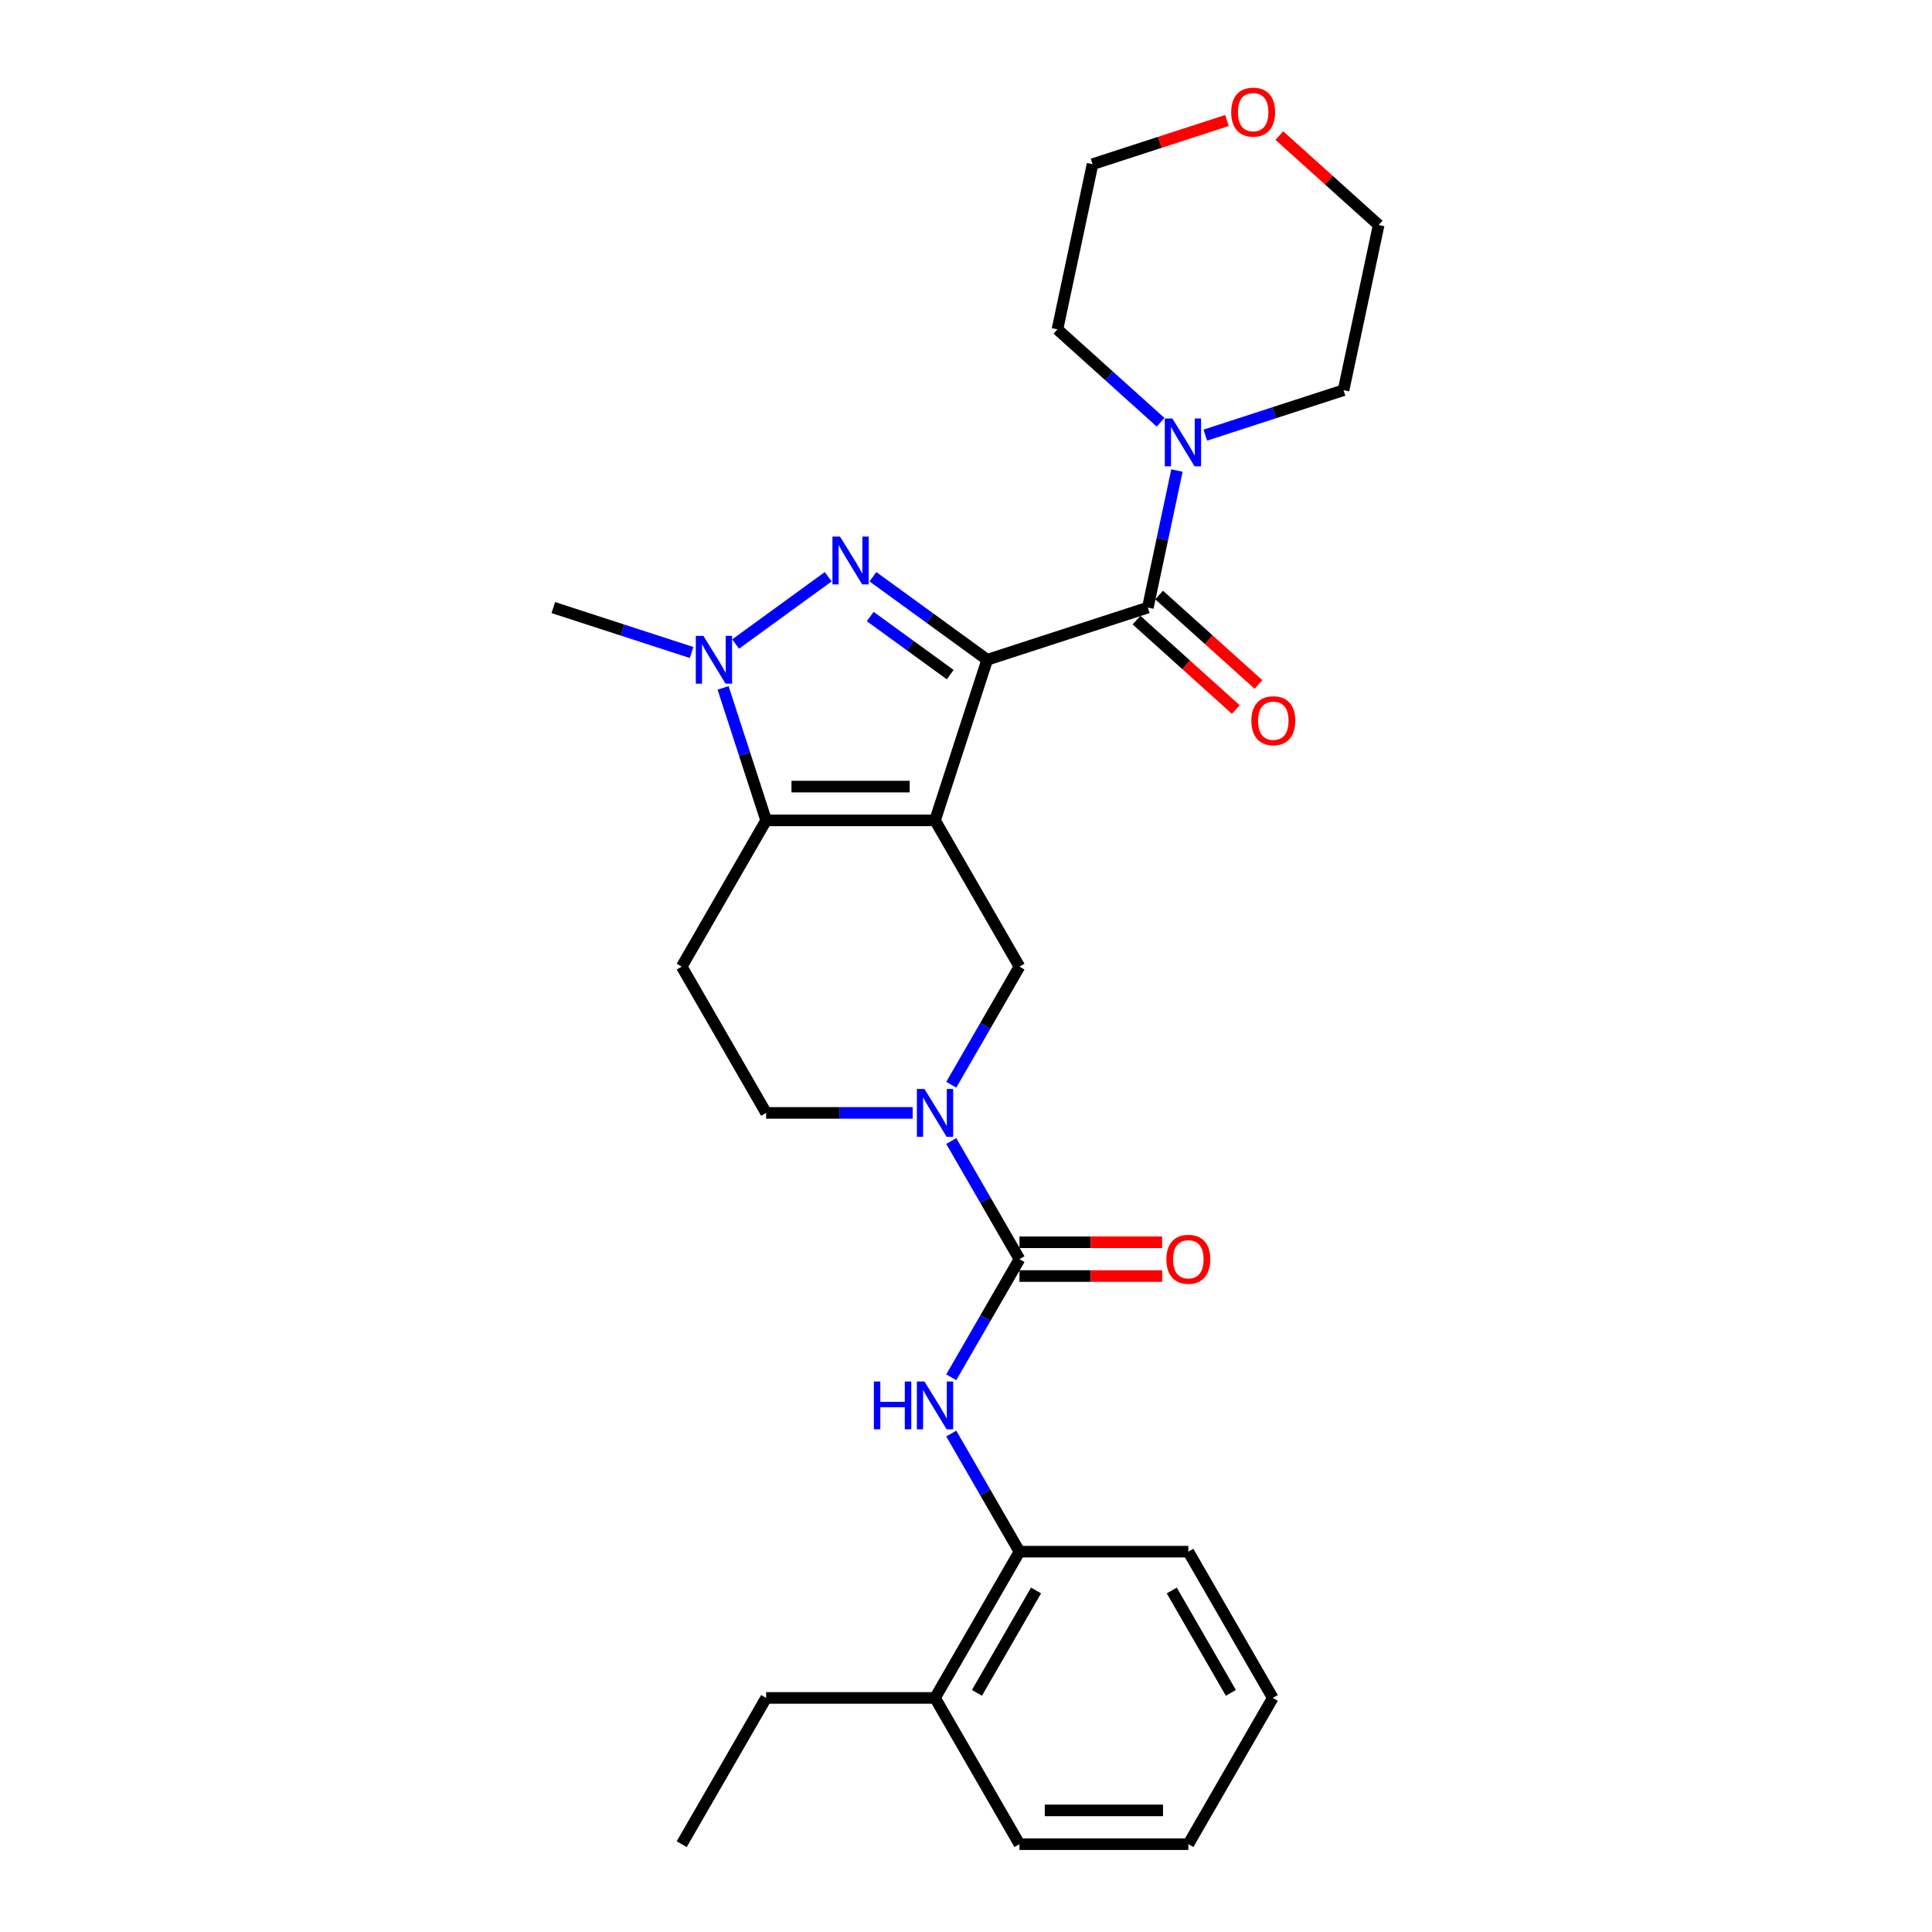 <?xml version='1.0' encoding='iso-8859-1'?>
<svg version='1.1' baseProfile='full'
              xmlns='http://www.w3.org/2000/svg'
                      xmlns:rdkit='http://www.rdkit.org/xml'
                      xmlns:xlink='http://www.w3.org/1999/xlink'
                  xml:space='preserve'
width='1000px' height='1000px' viewBox='0 0 1000 1000'>
<!-- END OF HEADER -->
<rect style='opacity:1.0;fill:#FFFFFF;stroke:none' width='1000' height='1000' x='0' y='0'> </rect>
<path class='bond-0' d='M 510.977,341.494 L 483.965,424.629' style='fill:none;fill-rule:evenodd;stroke:#000000;stroke-width:6px;stroke-linecap:butt;stroke-linejoin:miter;stroke-opacity:1' />
<path class='bond-1' d='M 510.977,341.494 L 481.404,320.008' style='fill:none;fill-rule:evenodd;stroke:#000000;stroke-width:6px;stroke-linecap:butt;stroke-linejoin:miter;stroke-opacity:1' />
<path class='bond-1' d='M 481.404,320.008 L 451.832,298.523' style='fill:none;fill-rule:evenodd;stroke:#0000FF;stroke-width:6px;stroke-linecap:butt;stroke-linejoin:miter;stroke-opacity:1' />
<path class='bond-1' d='M 491.829,349.192 L 471.128,334.152' style='fill:none;fill-rule:evenodd;stroke:#000000;stroke-width:6px;stroke-linecap:butt;stroke-linejoin:miter;stroke-opacity:1' />
<path class='bond-1' d='M 471.128,334.152 L 450.427,319.112' style='fill:none;fill-rule:evenodd;stroke:#0000FF;stroke-width:6px;stroke-linecap:butt;stroke-linejoin:miter;stroke-opacity:1' />
<path class='bond-4' d='M 510.977,341.494 L 594.112,314.482' style='fill:none;fill-rule:evenodd;stroke:#000000;stroke-width:6px;stroke-linecap:butt;stroke-linejoin:miter;stroke-opacity:1' />
<path class='bond-2' d='M 483.965,424.629 L 396.551,424.629' style='fill:none;fill-rule:evenodd;stroke:#000000;stroke-width:6px;stroke-linecap:butt;stroke-linejoin:miter;stroke-opacity:1' />
<path class='bond-2' d='M 470.853,407.147 L 409.663,407.147' style='fill:none;fill-rule:evenodd;stroke:#000000;stroke-width:6px;stroke-linecap:butt;stroke-linejoin:miter;stroke-opacity:1' />
<path class='bond-7' d='M 483.965,424.629 L 527.672,500.332' style='fill:none;fill-rule:evenodd;stroke:#000000;stroke-width:6px;stroke-linecap:butt;stroke-linejoin:miter;stroke-opacity:1' />
<path class='bond-3' d='M 428.685,298.523 L 380.755,333.345' style='fill:none;fill-rule:evenodd;stroke:#0000FF;stroke-width:6px;stroke-linecap:butt;stroke-linejoin:miter;stroke-opacity:1' />
<path class='bond-10' d='M 396.551,424.629 L 352.845,500.332' style='fill:none;fill-rule:evenodd;stroke:#000000;stroke-width:6px;stroke-linecap:butt;stroke-linejoin:miter;stroke-opacity:1' />
<path class='bond-28' d='M 396.551,424.629 L 385.411,390.343' style='fill:none;fill-rule:evenodd;stroke:#000000;stroke-width:6px;stroke-linecap:butt;stroke-linejoin:miter;stroke-opacity:1' />
<path class='bond-28' d='M 385.411,390.343 L 374.271,356.057' style='fill:none;fill-rule:evenodd;stroke:#0000FF;stroke-width:6px;stroke-linecap:butt;stroke-linejoin:miter;stroke-opacity:1' />
<path class='bond-17' d='M 357.966,337.734 L 322.185,326.108' style='fill:none;fill-rule:evenodd;stroke:#0000FF;stroke-width:6px;stroke-linecap:butt;stroke-linejoin:miter;stroke-opacity:1' />
<path class='bond-17' d='M 322.185,326.108 L 286.404,314.482' style='fill:none;fill-rule:evenodd;stroke:#000000;stroke-width:6px;stroke-linecap:butt;stroke-linejoin:miter;stroke-opacity:1' />
<path class='bond-9' d='M 594.112,314.482 L 601.652,279.012' style='fill:none;fill-rule:evenodd;stroke:#000000;stroke-width:6px;stroke-linecap:butt;stroke-linejoin:miter;stroke-opacity:1' />
<path class='bond-9' d='M 601.652,279.012 L 609.191,243.542' style='fill:none;fill-rule:evenodd;stroke:#0000FF;stroke-width:6px;stroke-linecap:butt;stroke-linejoin:miter;stroke-opacity:1' />
<path class='bond-13' d='M 588.263,320.978 L 613.969,344.124' style='fill:none;fill-rule:evenodd;stroke:#000000;stroke-width:6px;stroke-linecap:butt;stroke-linejoin:miter;stroke-opacity:1' />
<path class='bond-13' d='M 613.969,344.124 L 639.675,367.269' style='fill:none;fill-rule:evenodd;stroke:#FF0000;stroke-width:6px;stroke-linecap:butt;stroke-linejoin:miter;stroke-opacity:1' />
<path class='bond-13' d='M 599.961,307.986 L 625.667,331.132' style='fill:none;fill-rule:evenodd;stroke:#000000;stroke-width:6px;stroke-linecap:butt;stroke-linejoin:miter;stroke-opacity:1' />
<path class='bond-13' d='M 625.667,331.132 L 651.373,354.277' style='fill:none;fill-rule:evenodd;stroke:#FF0000;stroke-width:6px;stroke-linecap:butt;stroke-linejoin:miter;stroke-opacity:1' />
<path class='bond-5' d='M 527.672,651.736 L 510.022,621.167' style='fill:none;fill-rule:evenodd;stroke:#000000;stroke-width:6px;stroke-linecap:butt;stroke-linejoin:miter;stroke-opacity:1' />
<path class='bond-5' d='M 510.022,621.167 L 492.373,590.597' style='fill:none;fill-rule:evenodd;stroke:#0000FF;stroke-width:6px;stroke-linecap:butt;stroke-linejoin:miter;stroke-opacity:1' />
<path class='bond-8' d='M 527.672,651.736 L 510.022,682.306' style='fill:none;fill-rule:evenodd;stroke:#000000;stroke-width:6px;stroke-linecap:butt;stroke-linejoin:miter;stroke-opacity:1' />
<path class='bond-8' d='M 510.022,682.306 L 492.373,712.875' style='fill:none;fill-rule:evenodd;stroke:#0000FF;stroke-width:6px;stroke-linecap:butt;stroke-linejoin:miter;stroke-opacity:1' />
<path class='bond-14' d='M 527.672,660.478 L 564.604,660.478' style='fill:none;fill-rule:evenodd;stroke:#000000;stroke-width:6px;stroke-linecap:butt;stroke-linejoin:miter;stroke-opacity:1' />
<path class='bond-14' d='M 564.604,660.478 L 601.536,660.478' style='fill:none;fill-rule:evenodd;stroke:#FF0000;stroke-width:6px;stroke-linecap:butt;stroke-linejoin:miter;stroke-opacity:1' />
<path class='bond-14' d='M 527.672,642.995 L 564.604,642.995' style='fill:none;fill-rule:evenodd;stroke:#000000;stroke-width:6px;stroke-linecap:butt;stroke-linejoin:miter;stroke-opacity:1' />
<path class='bond-14' d='M 564.604,642.995 L 601.536,642.995' style='fill:none;fill-rule:evenodd;stroke:#FF0000;stroke-width:6px;stroke-linecap:butt;stroke-linejoin:miter;stroke-opacity:1' />
<path class='bond-6' d='M 492.373,561.471 L 510.022,530.901' style='fill:none;fill-rule:evenodd;stroke:#0000FF;stroke-width:6px;stroke-linecap:butt;stroke-linejoin:miter;stroke-opacity:1' />
<path class='bond-6' d='M 510.022,530.901 L 527.672,500.332' style='fill:none;fill-rule:evenodd;stroke:#000000;stroke-width:6px;stroke-linecap:butt;stroke-linejoin:miter;stroke-opacity:1' />
<path class='bond-12' d='M 472.391,576.034 L 434.471,576.034' style='fill:none;fill-rule:evenodd;stroke:#0000FF;stroke-width:6px;stroke-linecap:butt;stroke-linejoin:miter;stroke-opacity:1' />
<path class='bond-12' d='M 434.471,576.034 L 396.551,576.034' style='fill:none;fill-rule:evenodd;stroke:#000000;stroke-width:6px;stroke-linecap:butt;stroke-linejoin:miter;stroke-opacity:1' />
<path class='bond-11' d='M 492.373,742.002 L 510.022,772.571' style='fill:none;fill-rule:evenodd;stroke:#0000FF;stroke-width:6px;stroke-linecap:butt;stroke-linejoin:miter;stroke-opacity:1' />
<path class='bond-11' d='M 510.022,772.571 L 527.672,803.141' style='fill:none;fill-rule:evenodd;stroke:#000000;stroke-width:6px;stroke-linecap:butt;stroke-linejoin:miter;stroke-opacity:1' />
<path class='bond-18' d='M 600.713,218.558 L 574.019,194.523' style='fill:none;fill-rule:evenodd;stroke:#0000FF;stroke-width:6px;stroke-linecap:butt;stroke-linejoin:miter;stroke-opacity:1' />
<path class='bond-18' d='M 574.019,194.523 L 547.326,170.488' style='fill:none;fill-rule:evenodd;stroke:#000000;stroke-width:6px;stroke-linecap:butt;stroke-linejoin:miter;stroke-opacity:1' />
<path class='bond-19' d='M 623.86,225.218 L 659.641,213.592' style='fill:none;fill-rule:evenodd;stroke:#0000FF;stroke-width:6px;stroke-linecap:butt;stroke-linejoin:miter;stroke-opacity:1' />
<path class='bond-19' d='M 659.641,213.592 L 695.422,201.966' style='fill:none;fill-rule:evenodd;stroke:#000000;stroke-width:6px;stroke-linecap:butt;stroke-linejoin:miter;stroke-opacity:1' />
<path class='bond-30' d='M 352.845,500.332 L 396.551,576.034' style='fill:none;fill-rule:evenodd;stroke:#000000;stroke-width:6px;stroke-linecap:butt;stroke-linejoin:miter;stroke-opacity:1' />
<path class='bond-15' d='M 527.672,803.141 L 483.965,878.843' style='fill:none;fill-rule:evenodd;stroke:#000000;stroke-width:6px;stroke-linecap:butt;stroke-linejoin:miter;stroke-opacity:1' />
<path class='bond-15' d='M 536.256,823.238 L 505.661,876.229' style='fill:none;fill-rule:evenodd;stroke:#000000;stroke-width:6px;stroke-linecap:butt;stroke-linejoin:miter;stroke-opacity:1' />
<path class='bond-20' d='M 527.672,803.141 L 615.085,803.141' style='fill:none;fill-rule:evenodd;stroke:#000000;stroke-width:6px;stroke-linecap:butt;stroke-linejoin:miter;stroke-opacity:1' />
<path class='bond-23' d='M 483.965,878.843 L 396.551,878.843' style='fill:none;fill-rule:evenodd;stroke:#000000;stroke-width:6px;stroke-linecap:butt;stroke-linejoin:miter;stroke-opacity:1' />
<path class='bond-24' d='M 483.965,878.843 L 527.672,954.545' style='fill:none;fill-rule:evenodd;stroke:#000000;stroke-width:6px;stroke-linecap:butt;stroke-linejoin:miter;stroke-opacity:1' />
<path class='bond-16' d='M 662.184,70.172 L 687.89,93.317' style='fill:none;fill-rule:evenodd;stroke:#FF0000;stroke-width:6px;stroke-linecap:butt;stroke-linejoin:miter;stroke-opacity:1' />
<path class='bond-16' d='M 687.89,93.317 L 713.596,116.463' style='fill:none;fill-rule:evenodd;stroke:#000000;stroke-width:6px;stroke-linecap:butt;stroke-linejoin:miter;stroke-opacity:1' />
<path class='bond-29' d='M 635.086,62.374 L 600.293,73.68' style='fill:none;fill-rule:evenodd;stroke:#FF0000;stroke-width:6px;stroke-linecap:butt;stroke-linejoin:miter;stroke-opacity:1' />
<path class='bond-29' d='M 600.293,73.68 L 565.5,84.984' style='fill:none;fill-rule:evenodd;stroke:#000000;stroke-width:6px;stroke-linecap:butt;stroke-linejoin:miter;stroke-opacity:1' />
<path class='bond-21' d='M 547.326,170.488 L 565.5,84.984' style='fill:none;fill-rule:evenodd;stroke:#000000;stroke-width:6px;stroke-linecap:butt;stroke-linejoin:miter;stroke-opacity:1' />
<path class='bond-22' d='M 695.422,201.966 L 713.596,116.463' style='fill:none;fill-rule:evenodd;stroke:#000000;stroke-width:6px;stroke-linecap:butt;stroke-linejoin:miter;stroke-opacity:1' />
<path class='bond-26' d='M 615.085,803.141 L 658.792,878.843' style='fill:none;fill-rule:evenodd;stroke:#000000;stroke-width:6px;stroke-linecap:butt;stroke-linejoin:miter;stroke-opacity:1' />
<path class='bond-26' d='M 606.501,823.238 L 637.095,876.229' style='fill:none;fill-rule:evenodd;stroke:#000000;stroke-width:6px;stroke-linecap:butt;stroke-linejoin:miter;stroke-opacity:1' />
<path class='bond-25' d='M 396.551,878.843 L 352.845,954.545' style='fill:none;fill-rule:evenodd;stroke:#000000;stroke-width:6px;stroke-linecap:butt;stroke-linejoin:miter;stroke-opacity:1' />
<path class='bond-31' d='M 527.672,954.545 L 615.085,954.545' style='fill:none;fill-rule:evenodd;stroke:#000000;stroke-width:6px;stroke-linecap:butt;stroke-linejoin:miter;stroke-opacity:1' />
<path class='bond-31' d='M 540.784,937.063 L 601.973,937.063' style='fill:none;fill-rule:evenodd;stroke:#000000;stroke-width:6px;stroke-linecap:butt;stroke-linejoin:miter;stroke-opacity:1' />
<path class='bond-27' d='M 658.792,878.843 L 615.085,954.545' style='fill:none;fill-rule:evenodd;stroke:#000000;stroke-width:6px;stroke-linecap:butt;stroke-linejoin:miter;stroke-opacity:1' />
<path  class='atom-2' d='M 434.786 277.736
L 442.898 290.848
Q 443.702 292.142, 444.996 294.485
Q 446.29 296.827, 446.36 296.967
L 446.36 277.736
L 449.646 277.736
L 449.646 302.492
L 446.255 302.492
L 437.548 288.156
Q 436.534 286.478, 435.45 284.554
Q 434.401 282.631, 434.087 282.037
L 434.087 302.492
L 430.87 302.492
L 430.87 277.736
L 434.786 277.736
' fill='#0000FF'/>
<path  class='atom-4' d='M 364.067 329.117
L 372.179 342.229
Q 372.983 343.522, 374.277 345.865
Q 375.571 348.208, 375.641 348.347
L 375.641 329.117
L 378.927 329.117
L 378.927 353.872
L 375.536 353.872
L 366.829 339.536
Q 365.815 337.858, 364.731 335.935
Q 363.682 334.012, 363.368 333.417
L 363.368 353.872
L 360.151 353.872
L 360.151 329.117
L 364.067 329.117
' fill='#0000FF'/>
<path  class='atom-7' d='M 478.493 563.656
L 486.605 576.768
Q 487.409 578.062, 488.703 580.405
Q 489.996 582.747, 490.066 582.887
L 490.066 563.656
L 493.353 563.656
L 493.353 588.412
L 489.961 588.412
L 481.255 574.076
Q 480.241 572.398, 479.157 570.474
Q 478.108 568.551, 477.793 567.957
L 477.793 588.412
L 474.577 588.412
L 474.577 563.656
L 478.493 563.656
' fill='#0000FF'/>
<path  class='atom-9' d='M 452.304 715.061
L 455.66 715.061
L 455.66 725.585
L 468.318 725.585
L 468.318 715.061
L 471.675 715.061
L 471.675 739.816
L 468.318 739.816
L 468.318 728.383
L 455.66 728.383
L 455.66 739.816
L 452.304 739.816
L 452.304 715.061
' fill='#0000FF'/>
<path  class='atom-9' d='M 478.493 715.061
L 486.605 728.173
Q 487.409 729.467, 488.703 731.809
Q 489.996 734.152, 490.066 734.292
L 490.066 715.061
L 493.353 715.061
L 493.353 739.816
L 489.961 739.816
L 481.255 725.481
Q 480.241 723.802, 479.157 721.879
Q 478.108 719.956, 477.793 719.362
L 477.793 739.816
L 474.577 739.816
L 474.577 715.061
L 478.493 715.061
' fill='#0000FF'/>
<path  class='atom-10' d='M 606.814 216.601
L 614.926 229.713
Q 615.731 231.007, 617.024 233.349
Q 618.318 235.692, 618.388 235.832
L 618.388 216.601
L 621.675 216.601
L 621.675 241.356
L 618.283 241.356
L 609.577 227.021
Q 608.563 225.342, 607.479 223.419
Q 606.43 221.496, 606.115 220.902
L 606.115 241.356
L 602.898 241.356
L 602.898 216.601
L 606.814 216.601
' fill='#0000FF'/>
<path  class='atom-14' d='M 647.709 373.043
Q 647.709 367.099, 650.646 363.777
Q 653.584 360.455, 659.073 360.455
Q 664.563 360.455, 667.5 363.777
Q 670.437 367.099, 670.437 373.043
Q 670.437 379.057, 667.465 382.484
Q 664.493 385.875, 659.073 385.875
Q 653.619 385.875, 650.646 382.484
Q 647.709 379.092, 647.709 373.043
M 659.073 383.078
Q 662.849 383.078, 664.877 380.561
Q 666.94 378.008, 666.94 373.043
Q 666.94 368.183, 664.877 365.735
Q 662.849 363.253, 659.073 363.253
Q 655.297 363.253, 653.234 365.7
Q 651.206 368.148, 651.206 373.043
Q 651.206 378.043, 653.234 380.561
Q 655.297 383.078, 659.073 383.078
' fill='#FF0000'/>
<path  class='atom-15' d='M 603.721 651.806
Q 603.721 645.862, 606.658 642.54
Q 609.596 639.219, 615.085 639.219
Q 620.575 639.219, 623.512 642.54
Q 626.449 645.862, 626.449 651.806
Q 626.449 657.82, 623.477 661.247
Q 620.505 664.639, 615.085 664.639
Q 609.63 664.639, 606.658 661.247
Q 603.721 657.855, 603.721 651.806
M 615.085 661.841
Q 618.861 661.841, 620.889 659.324
Q 622.952 656.771, 622.952 651.806
Q 622.952 646.946, 620.889 644.498
Q 618.861 642.016, 615.085 642.016
Q 611.309 642.016, 609.246 644.463
Q 607.218 646.911, 607.218 651.806
Q 607.218 656.806, 609.246 659.324
Q 611.309 661.841, 615.085 661.841
' fill='#FF0000'/>
<path  class='atom-17' d='M 637.271 58.042
Q 637.271 52.098, 640.208 48.776
Q 643.146 45.455, 648.635 45.455
Q 654.125 45.455, 657.062 48.776
Q 659.999 52.098, 659.999 58.042
Q 659.999 64.056, 657.027 67.483
Q 654.055 70.874, 648.635 70.874
Q 643.181 70.874, 640.208 67.483
Q 637.271 64.091, 637.271 58.042
M 648.635 68.077
Q 652.411 68.077, 654.439 65.56
Q 656.502 63.007, 656.502 58.042
Q 656.502 53.182, 654.439 50.734
Q 652.411 48.252, 648.635 48.252
Q 644.859 48.252, 642.796 50.699
Q 640.768 53.147, 640.768 58.042
Q 640.768 63.042, 642.796 65.56
Q 644.859 68.077, 648.635 68.077
' fill='#FF0000'/>
</svg>
